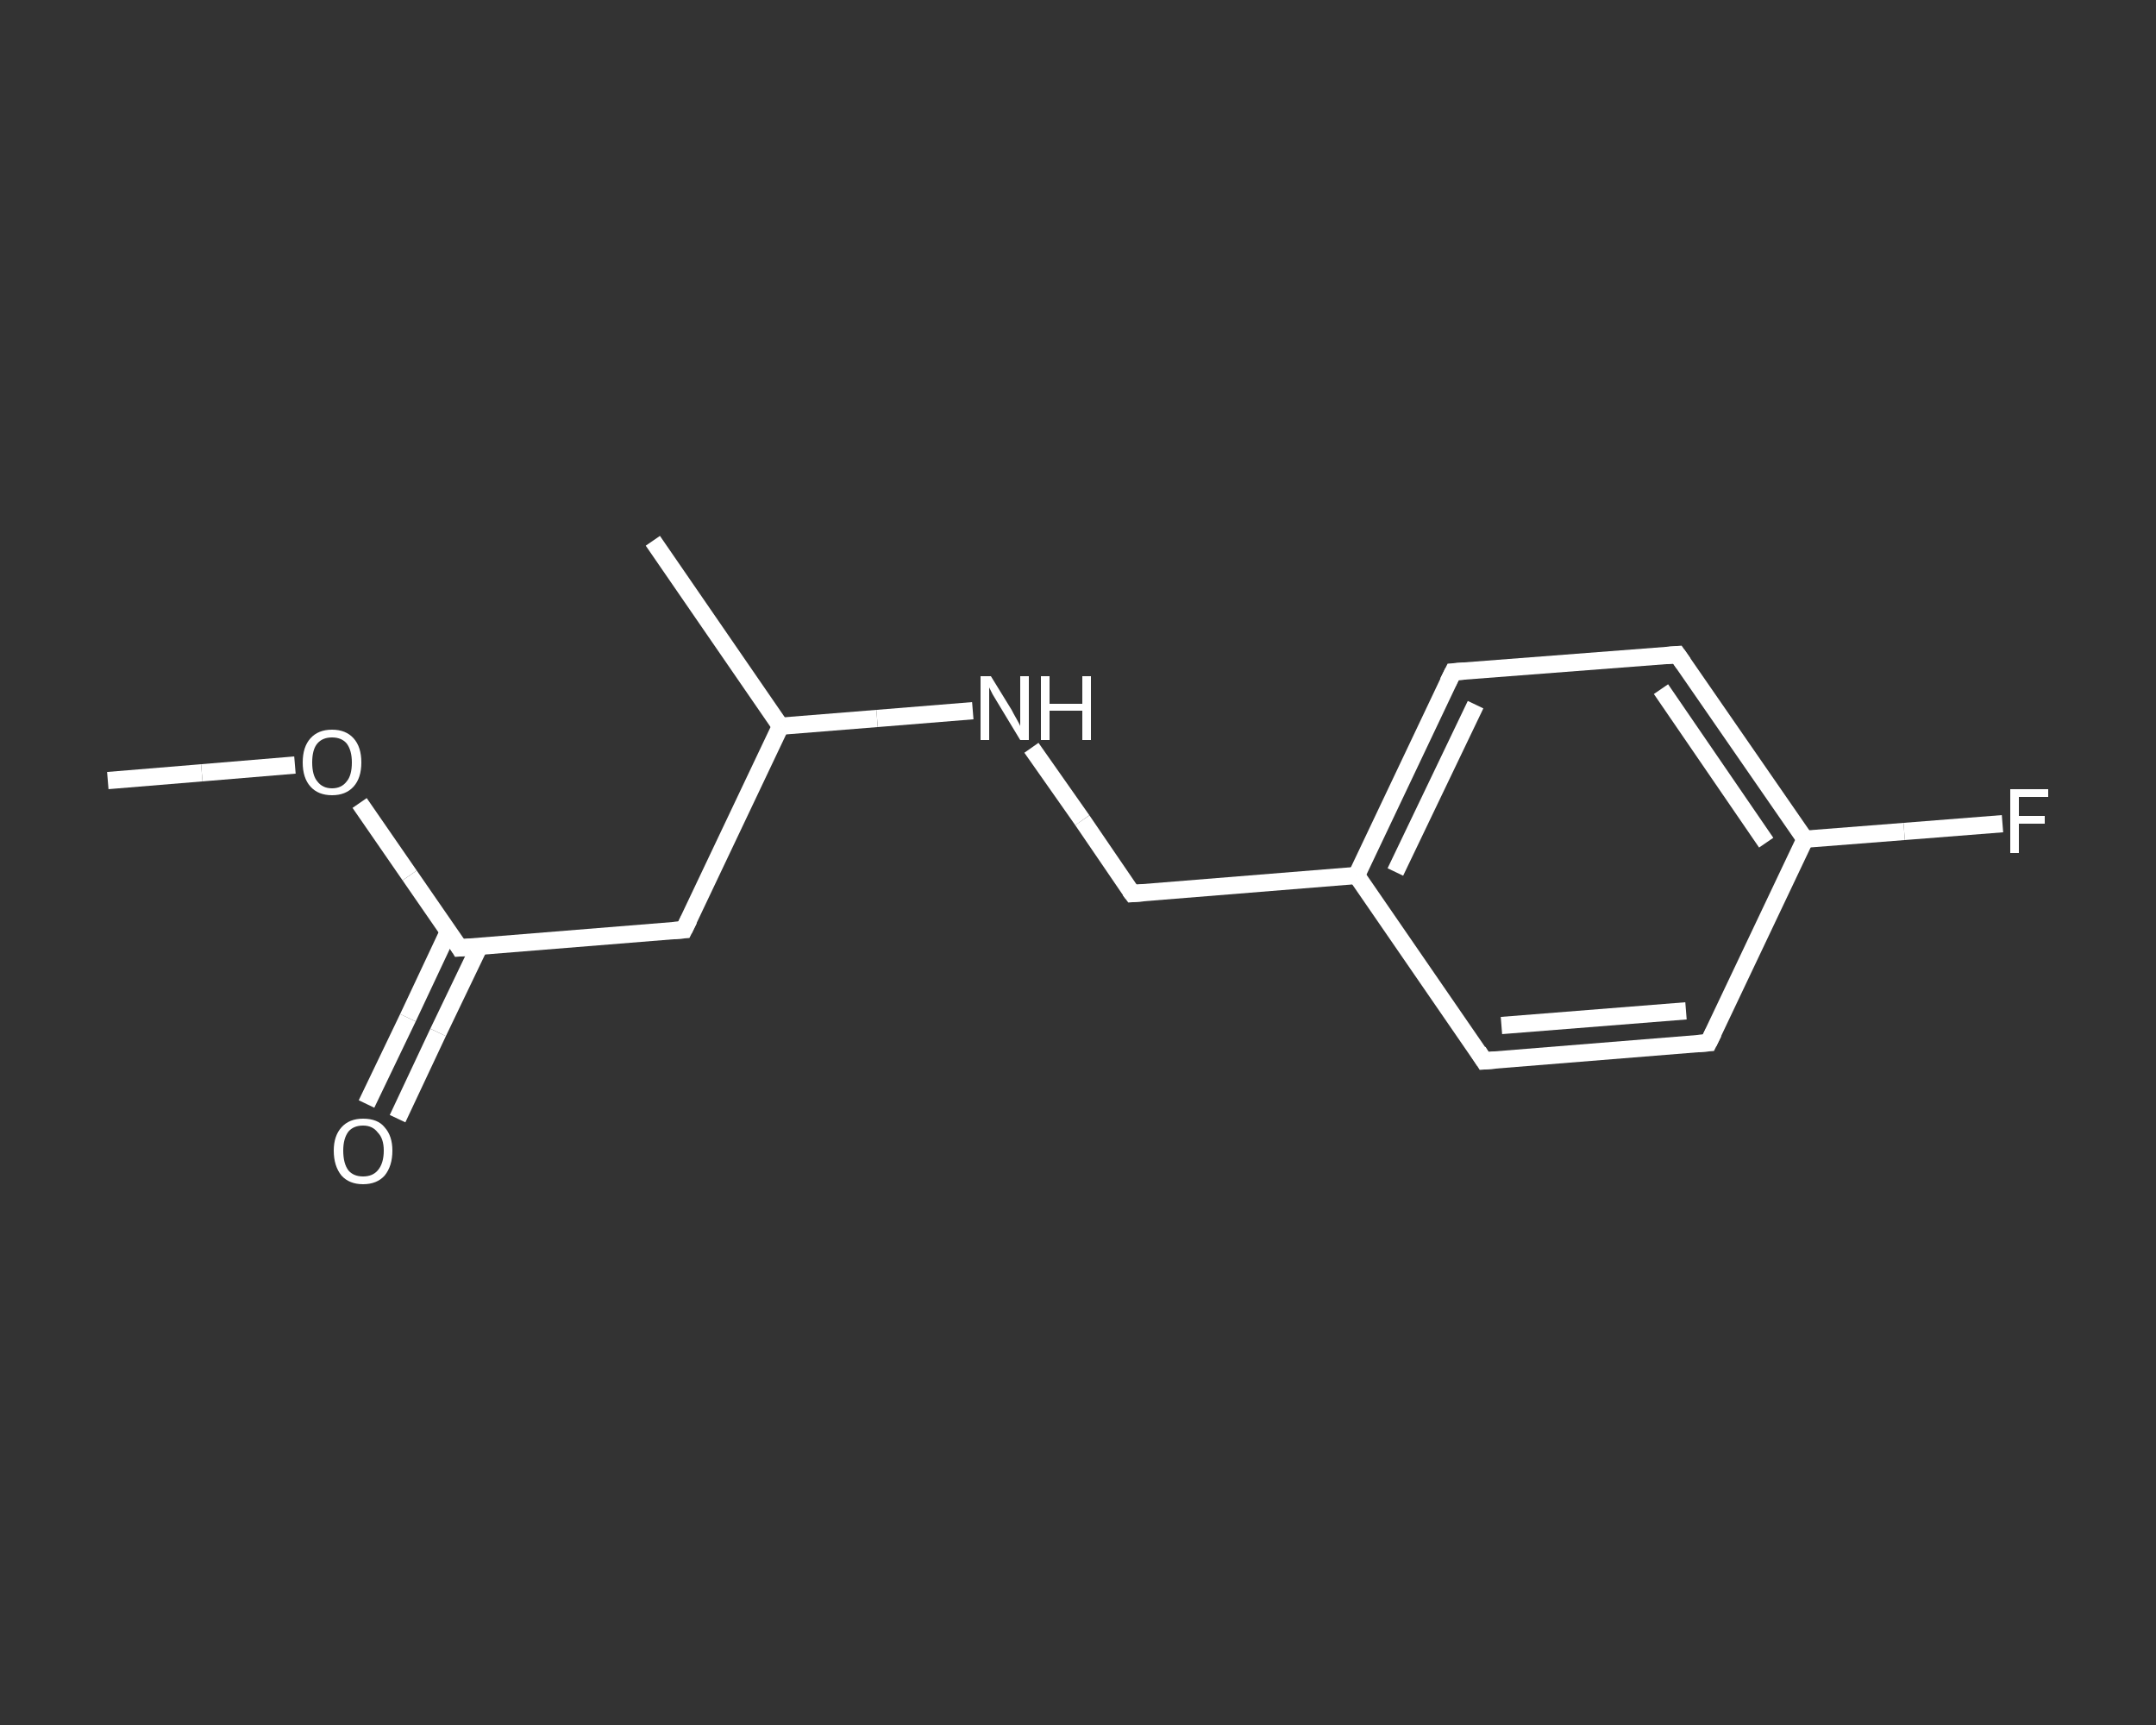 <?xml version='1.0' encoding='iso-8859-1'?>
<svg version='1.1' baseProfile='full'
              xmlns='http://www.w3.org/2000/svg'
                      xmlns:rdkit='http://www.rdkit.org/xml'
                      xmlns:xlink='http://www.w3.org/1999/xlink'
                  xml:space='preserve'
width='250px' height='200px' viewBox='0 0 250 200'>
<rect x="0" y="0" width="250" height="200" fill="#333333" stroke="none"/>
<!-- END OF HEADER -->
<rect style='opacity:1.0;fill:transparent;stroke:none' width='250.0' height='200.0' x='0.0' y='0.0'> </rect>
<path class='bond-0 atom-0 atom-1' d='M 12.5,90.5 L 23.4,89.6' style='fill:none;fill-rule:evenodd;stroke:#FFFFFF;stroke-width:2.0px;stroke-linecap:butt;stroke-linejoin:miter;stroke-opacity:1' />
<path class='bond-0 atom-0 atom-1' d='M 23.4,89.6 L 34.2,88.7' style='fill:none;fill-rule:evenodd;stroke:#FFFFFF;stroke-width:2.0px;stroke-linecap:butt;stroke-linejoin:miter;stroke-opacity:1' />
<path class='bond-1 atom-1 atom-2' d='M 41.7,93.1 L 47.5,101.5' style='fill:none;fill-rule:evenodd;stroke:#FFFFFF;stroke-width:2.0px;stroke-linecap:butt;stroke-linejoin:miter;stroke-opacity:1' />
<path class='bond-1 atom-1 atom-2' d='M 47.5,101.5 L 53.3,109.9' style='fill:none;fill-rule:evenodd;stroke:#FFFFFF;stroke-width:2.0px;stroke-linecap:butt;stroke-linejoin:miter;stroke-opacity:1' />
<path class='bond-2 atom-2 atom-3' d='M 52.0,108.0 L 47.3,118.0' style='fill:none;fill-rule:evenodd;stroke:#FFFFFF;stroke-width:2.0px;stroke-linecap:butt;stroke-linejoin:miter;stroke-opacity:1' />
<path class='bond-2 atom-2 atom-3' d='M 47.3,118.0 L 42.5,128.0' style='fill:none;fill-rule:evenodd;stroke:#FFFFFF;stroke-width:2.0px;stroke-linecap:butt;stroke-linejoin:miter;stroke-opacity:1' />
<path class='bond-2 atom-2 atom-3' d='M 55.6,109.7 L 50.8,119.7' style='fill:none;fill-rule:evenodd;stroke:#FFFFFF;stroke-width:2.0px;stroke-linecap:butt;stroke-linejoin:miter;stroke-opacity:1' />
<path class='bond-2 atom-2 atom-3' d='M 50.8,119.7 L 46.1,129.7' style='fill:none;fill-rule:evenodd;stroke:#FFFFFF;stroke-width:2.0px;stroke-linecap:butt;stroke-linejoin:miter;stroke-opacity:1' />
<path class='bond-3 atom-2 atom-4' d='M 53.3,109.9 L 79.3,107.8' style='fill:none;fill-rule:evenodd;stroke:#FFFFFF;stroke-width:2.0px;stroke-linecap:butt;stroke-linejoin:miter;stroke-opacity:1' />
<path class='bond-4 atom-4 atom-5' d='M 79.3,107.8 L 90.5,84.2' style='fill:none;fill-rule:evenodd;stroke:#FFFFFF;stroke-width:2.0px;stroke-linecap:butt;stroke-linejoin:miter;stroke-opacity:1' />
<path class='bond-5 atom-5 atom-6' d='M 90.5,84.2 L 75.7,62.7' style='fill:none;fill-rule:evenodd;stroke:#FFFFFF;stroke-width:2.0px;stroke-linecap:butt;stroke-linejoin:miter;stroke-opacity:1' />
<path class='bond-6 atom-5 atom-7' d='M 90.5,84.2 L 101.7,83.3' style='fill:none;fill-rule:evenodd;stroke:#FFFFFF;stroke-width:2.0px;stroke-linecap:butt;stroke-linejoin:miter;stroke-opacity:1' />
<path class='bond-6 atom-5 atom-7' d='M 101.7,83.3 L 112.8,82.4' style='fill:none;fill-rule:evenodd;stroke:#FFFFFF;stroke-width:2.0px;stroke-linecap:butt;stroke-linejoin:miter;stroke-opacity:1' />
<path class='bond-7 atom-7 atom-8' d='M 119.6,86.7 L 125.5,95.1' style='fill:none;fill-rule:evenodd;stroke:#FFFFFF;stroke-width:2.0px;stroke-linecap:butt;stroke-linejoin:miter;stroke-opacity:1' />
<path class='bond-7 atom-7 atom-8' d='M 125.5,95.1 L 131.3,103.6' style='fill:none;fill-rule:evenodd;stroke:#FFFFFF;stroke-width:2.0px;stroke-linecap:butt;stroke-linejoin:miter;stroke-opacity:1' />
<path class='bond-8 atom-8 atom-9' d='M 131.3,103.6 L 157.3,101.5' style='fill:none;fill-rule:evenodd;stroke:#FFFFFF;stroke-width:2.0px;stroke-linecap:butt;stroke-linejoin:miter;stroke-opacity:1' />
<path class='bond-9 atom-9 atom-10' d='M 157.3,101.5 L 168.5,77.9' style='fill:none;fill-rule:evenodd;stroke:#FFFFFF;stroke-width:2.0px;stroke-linecap:butt;stroke-linejoin:miter;stroke-opacity:1' />
<path class='bond-9 atom-9 atom-10' d='M 161.8,101.1 L 171.1,81.7' style='fill:none;fill-rule:evenodd;stroke:#FFFFFF;stroke-width:2.0px;stroke-linecap:butt;stroke-linejoin:miter;stroke-opacity:1' />
<path class='bond-10 atom-10 atom-11' d='M 168.5,77.9 L 194.5,75.9' style='fill:none;fill-rule:evenodd;stroke:#FFFFFF;stroke-width:2.0px;stroke-linecap:butt;stroke-linejoin:miter;stroke-opacity:1' />
<path class='bond-11 atom-11 atom-12' d='M 194.5,75.9 L 209.3,97.3' style='fill:none;fill-rule:evenodd;stroke:#FFFFFF;stroke-width:2.0px;stroke-linecap:butt;stroke-linejoin:miter;stroke-opacity:1' />
<path class='bond-11 atom-11 atom-12' d='M 192.6,79.9 L 204.8,97.7' style='fill:none;fill-rule:evenodd;stroke:#FFFFFF;stroke-width:2.0px;stroke-linecap:butt;stroke-linejoin:miter;stroke-opacity:1' />
<path class='bond-12 atom-12 atom-13' d='M 209.3,97.3 L 220.8,96.4' style='fill:none;fill-rule:evenodd;stroke:#FFFFFF;stroke-width:2.0px;stroke-linecap:butt;stroke-linejoin:miter;stroke-opacity:1' />
<path class='bond-12 atom-12 atom-13' d='M 220.8,96.4 L 232.2,95.5' style='fill:none;fill-rule:evenodd;stroke:#FFFFFF;stroke-width:2.0px;stroke-linecap:butt;stroke-linejoin:miter;stroke-opacity:1' />
<path class='bond-13 atom-12 atom-14' d='M 209.3,97.3 L 198.1,120.9' style='fill:none;fill-rule:evenodd;stroke:#FFFFFF;stroke-width:2.0px;stroke-linecap:butt;stroke-linejoin:miter;stroke-opacity:1' />
<path class='bond-14 atom-14 atom-15' d='M 198.1,120.9 L 172.1,123.0' style='fill:none;fill-rule:evenodd;stroke:#FFFFFF;stroke-width:2.0px;stroke-linecap:butt;stroke-linejoin:miter;stroke-opacity:1' />
<path class='bond-14 atom-14 atom-15' d='M 195.5,117.2 L 174.1,118.9' style='fill:none;fill-rule:evenodd;stroke:#FFFFFF;stroke-width:2.0px;stroke-linecap:butt;stroke-linejoin:miter;stroke-opacity:1' />
<path class='bond-15 atom-15 atom-9' d='M 172.1,123.0 L 157.3,101.5' style='fill:none;fill-rule:evenodd;stroke:#FFFFFF;stroke-width:2.0px;stroke-linecap:butt;stroke-linejoin:miter;stroke-opacity:1' />
<path d='M 53.0,109.4 L 53.3,109.9 L 54.6,109.8' style='fill:none;stroke:#FFFFFF;stroke-width:2.0px;stroke-linecap:butt;stroke-linejoin:miter;stroke-opacity:1;' />
<path d='M 78.0,107.9 L 79.3,107.8 L 79.9,106.6' style='fill:none;stroke:#FFFFFF;stroke-width:2.0px;stroke-linecap:butt;stroke-linejoin:miter;stroke-opacity:1;' />
<path d='M 131.0,103.2 L 131.3,103.6 L 132.6,103.5' style='fill:none;stroke:#FFFFFF;stroke-width:2.0px;stroke-linecap:butt;stroke-linejoin:miter;stroke-opacity:1;' />
<path d='M 167.9,79.1 L 168.5,77.9 L 169.8,77.8' style='fill:none;stroke:#FFFFFF;stroke-width:2.0px;stroke-linecap:butt;stroke-linejoin:miter;stroke-opacity:1;' />
<path d='M 193.2,76.0 L 194.5,75.9 L 195.2,76.9' style='fill:none;stroke:#FFFFFF;stroke-width:2.0px;stroke-linecap:butt;stroke-linejoin:miter;stroke-opacity:1;' />
<path d='M 198.7,119.7 L 198.1,120.9 L 196.8,121.0' style='fill:none;stroke:#FFFFFF;stroke-width:2.0px;stroke-linecap:butt;stroke-linejoin:miter;stroke-opacity:1;' />
<path d='M 173.4,122.9 L 172.1,123.0 L 171.4,121.9' style='fill:none;stroke:#FFFFFF;stroke-width:2.0px;stroke-linecap:butt;stroke-linejoin:miter;stroke-opacity:1;' />
<path class='atom-1' d='M 35.1 88.4
Q 35.1 86.6, 36.0 85.6
Q 36.9 84.6, 38.5 84.6
Q 40.1 84.6, 41.0 85.6
Q 41.9 86.6, 41.9 88.4
Q 41.9 90.2, 41.0 91.2
Q 40.1 92.2, 38.5 92.2
Q 36.9 92.2, 36.0 91.2
Q 35.1 90.2, 35.1 88.4
M 38.5 91.4
Q 39.6 91.4, 40.2 90.6
Q 40.8 89.9, 40.8 88.4
Q 40.8 87.0, 40.2 86.2
Q 39.6 85.5, 38.5 85.5
Q 37.4 85.5, 36.8 86.2
Q 36.2 86.9, 36.2 88.4
Q 36.2 89.9, 36.8 90.6
Q 37.4 91.4, 38.5 91.4
' fill='#FFFFFF'/>
<path class='atom-3' d='M 38.7 133.4
Q 38.7 131.7, 39.6 130.7
Q 40.5 129.7, 42.1 129.7
Q 43.8 129.7, 44.6 130.7
Q 45.5 131.7, 45.5 133.4
Q 45.5 135.2, 44.6 136.3
Q 43.7 137.3, 42.1 137.3
Q 40.5 137.3, 39.6 136.3
Q 38.7 135.2, 38.7 133.4
M 42.1 136.4
Q 43.2 136.4, 43.8 135.7
Q 44.5 134.9, 44.5 133.4
Q 44.5 132.0, 43.8 131.3
Q 43.2 130.5, 42.1 130.5
Q 41.0 130.5, 40.4 131.2
Q 39.8 132.0, 39.8 133.4
Q 39.8 134.9, 40.4 135.7
Q 41.0 136.4, 42.1 136.4
' fill='#FFFFFF'/>
<path class='atom-7' d='M 114.9 78.4
L 117.3 82.3
Q 117.5 82.7, 117.9 83.4
Q 118.3 84.1, 118.3 84.2
L 118.3 78.4
L 119.3 78.4
L 119.3 85.8
L 118.3 85.8
L 115.7 81.5
Q 115.4 81.0, 115.1 80.5
Q 114.8 79.9, 114.7 79.7
L 114.7 85.8
L 113.7 85.8
L 113.7 78.4
L 114.9 78.4
' fill='#FFFFFF'/>
<path class='atom-7' d='M 120.7 78.4
L 121.7 78.4
L 121.7 81.6
L 125.5 81.6
L 125.5 78.4
L 126.5 78.4
L 126.5 85.8
L 125.5 85.8
L 125.5 82.4
L 121.7 82.4
L 121.7 85.8
L 120.7 85.8
L 120.7 78.4
' fill='#FFFFFF'/>
<path class='atom-13' d='M 233.1 91.5
L 237.5 91.5
L 237.5 92.4
L 234.1 92.4
L 234.1 94.6
L 237.1 94.6
L 237.1 95.5
L 234.1 95.5
L 234.1 98.9
L 233.1 98.9
L 233.1 91.5
' fill='#FFFFFF'/>
</svg>
